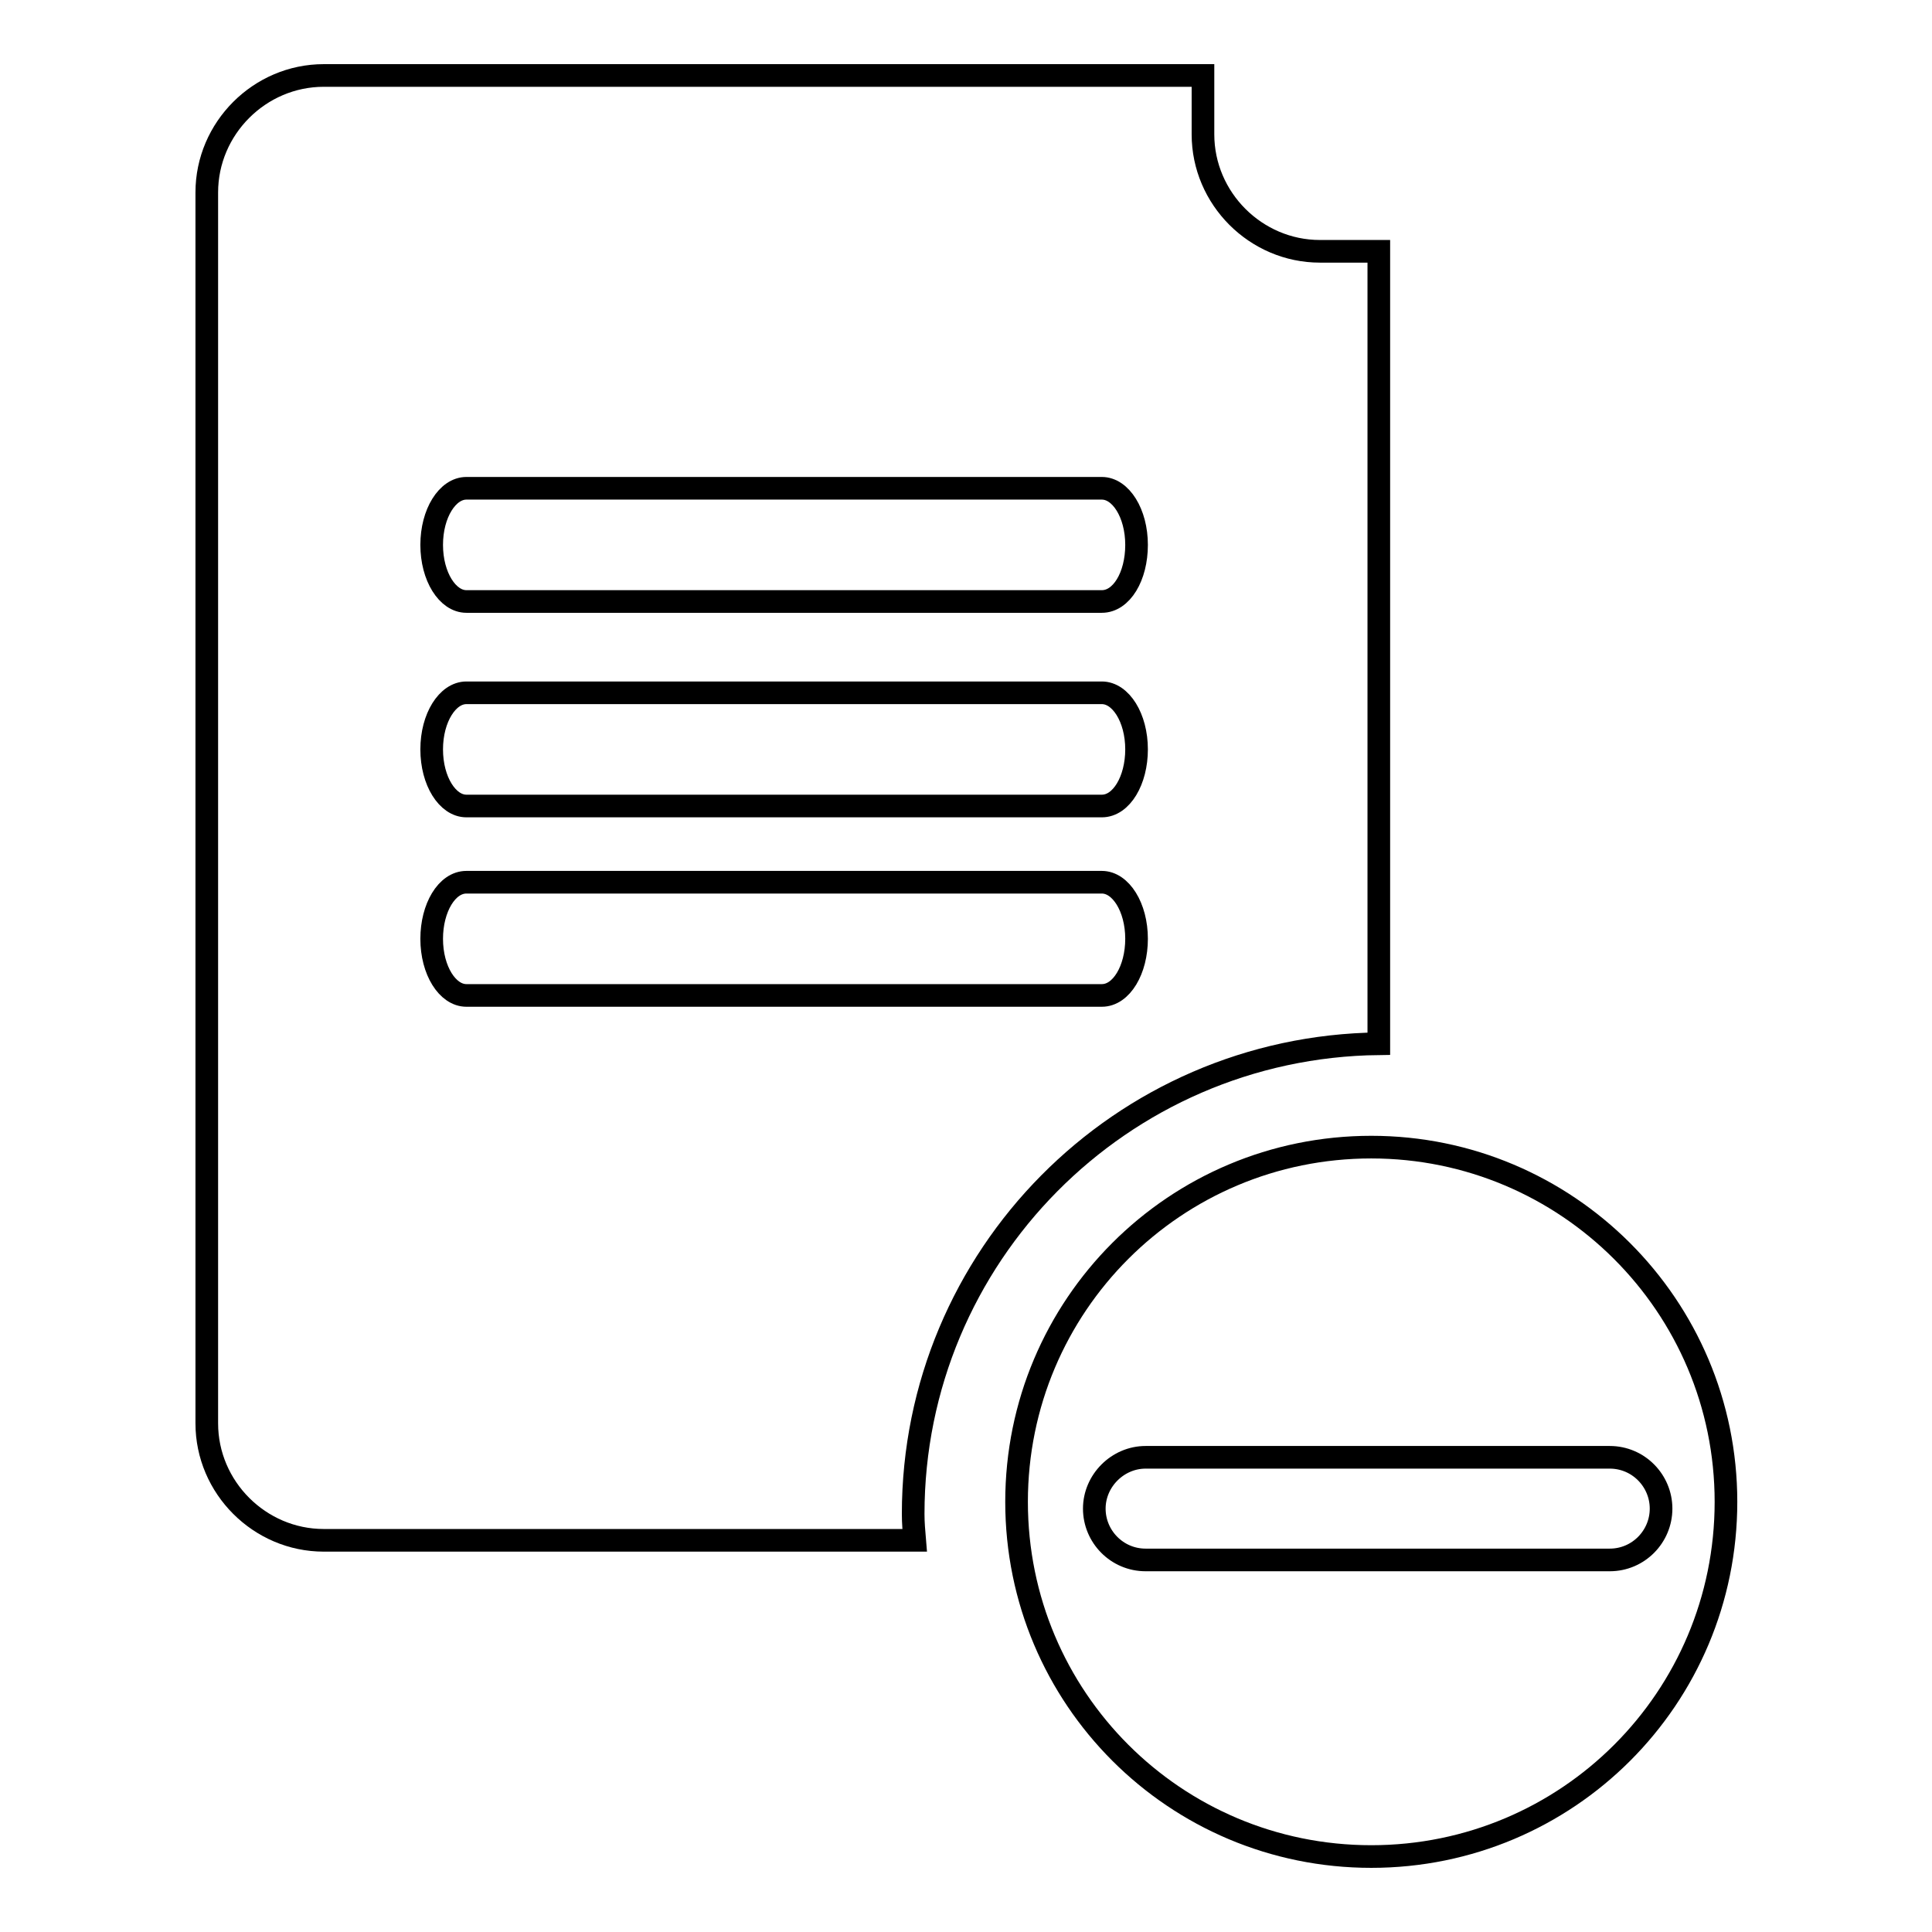<?xml version="1.0" encoding="utf-8"?>
<!-- Svg Vector Icons : http://www.onlinewebfonts.com/icon -->
<!DOCTYPE svg PUBLIC "-//W3C//DTD SVG 1.1//EN" "http://www.w3.org/Graphics/SVG/1.1/DTD/svg11.dtd">
<svg version="1.1" xmlns="http://www.w3.org/2000/svg" xmlns:xlink="http://www.w3.org/1999/xlink" x="0px" y="0px" viewBox="0 0 256 256" enable-background="new 0 0 256 256" xml:space="preserve">
<g> <path stroke-width="3" fill-opacity="0" stroke="#000000"  d="M182.7,138.3v-105h-7.8c-8.5,0-15.5-7-15.5-15.5V10H42.9c-8.5,0-15.5,7-15.5,15.5v163.1 c0,8.5,7,15.5,15.5,15.5h78.3c-0.1-1.2-0.2-2.3-0.2-3.5C121,166.5,148.5,138.7,182.7,138.3L182.7,138.3z M61.8,64.7H146 c2.5,0,4.6,3.3,4.6,7.5s-2,7.5-4.6,7.5H61.8c-2.5,0-4.6-3.3-4.6-7.5S59.3,64.7,61.8,64.7z M61.8,91.8H146c2.5,0,4.6,3.3,4.6,7.5 c0,4.1-2,7.5-4.6,7.5H61.8c-2.5,0-4.6-3.3-4.6-7.5C57.2,95.1,59.3,91.8,61.8,91.8z M57.2,124.4c0-4.1,2-7.5,4.6-7.5H146 c2.5,0,4.6,3.3,4.6,7.5c0,4.1-2,7.5-4.6,7.5H61.8C59.3,131.9,57.2,128.6,57.2,124.4z"/> <path stroke-width="3" fill-opacity="0" stroke="#000000"  d="M181.7,152c-26,0-47,21-47,47c0,26,21,47,47,47c26,0,47-21,47-47C228.7,173,207.6,152,181.7,152z  M213.3,206.7h-61.5c-3.8,0-6.8-3.1-6.8-6.8s3.1-6.8,6.8-6.8h61.5c3.8,0,6.8,3.1,6.8,6.8S217.1,206.7,213.3,206.7z"/></g>
</svg>